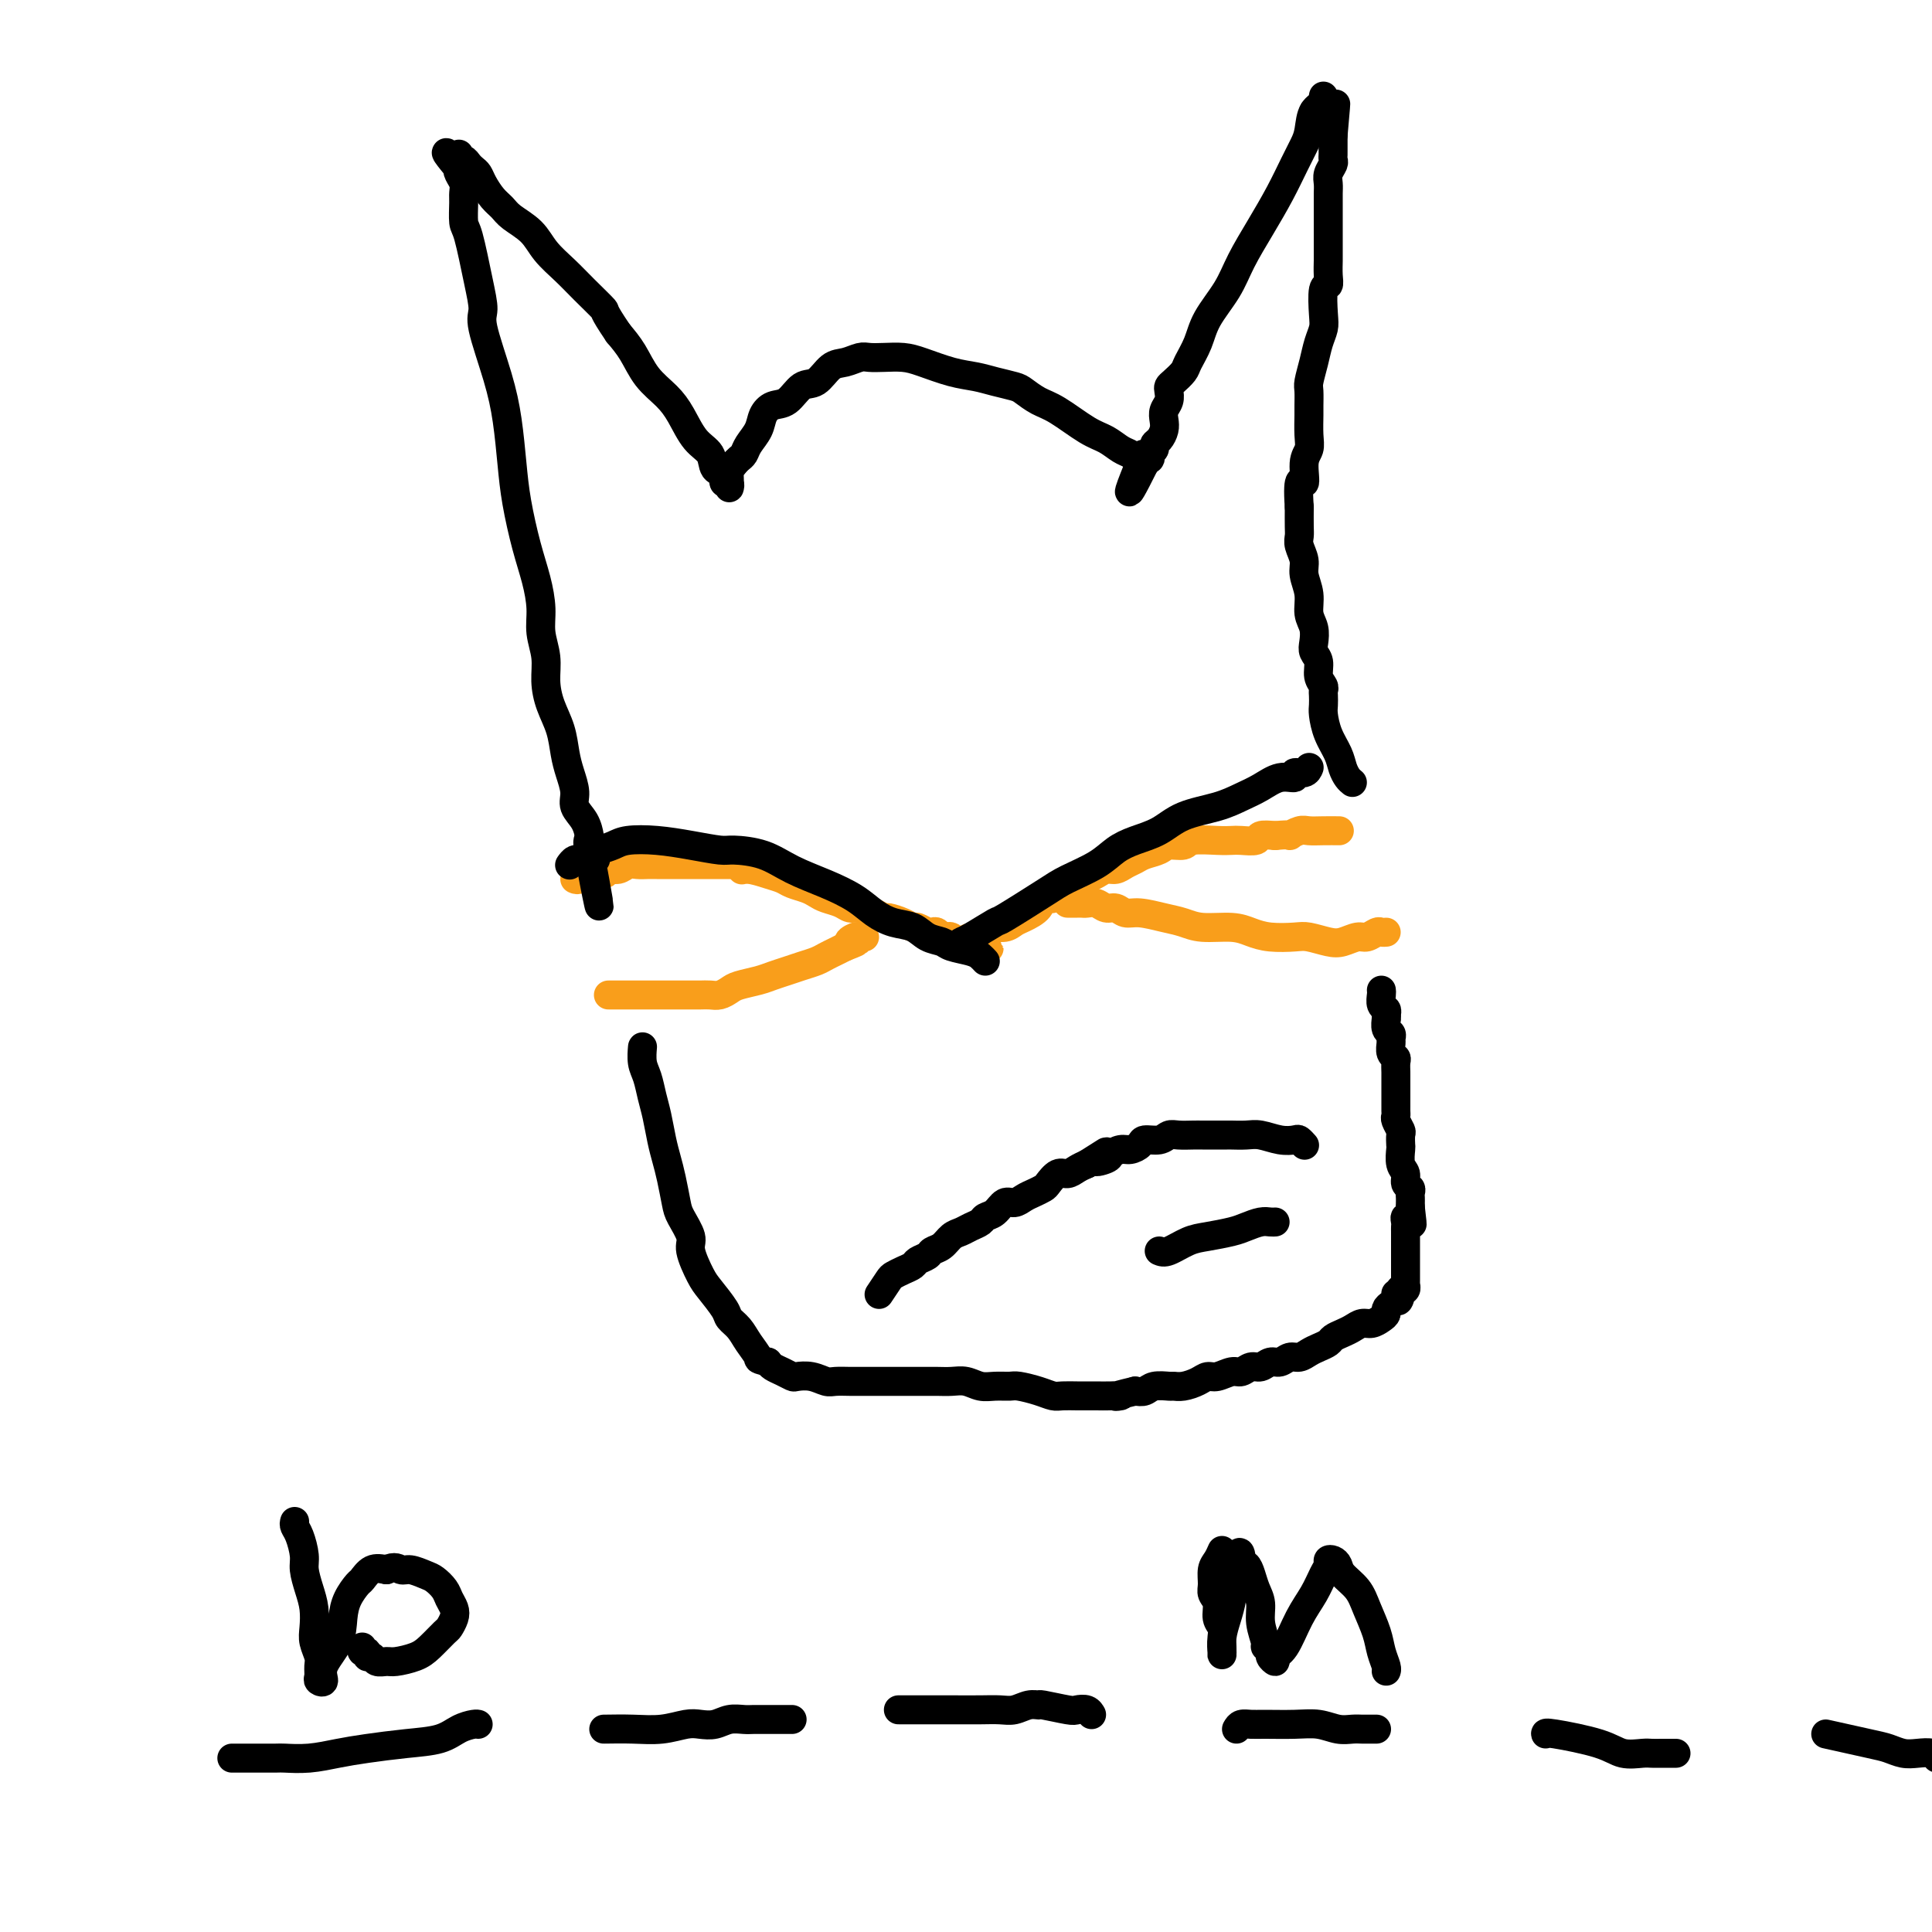 <svg viewBox='0 0 400 400' version='1.1' xmlns='http://www.w3.org/2000/svg' xmlns:xlink='http://www.w3.org/1999/xlink'><g fill='none' stroke='#F99E1B' stroke-width='6' stroke-linecap='round' stroke-linejoin='round'><path d='M119,182c0.282,0.122 0.565,0.244 1,0c0.435,-0.244 1.023,-0.854 2,-1c0.977,-0.146 2.345,0.171 3,0c0.655,-0.171 0.598,-0.830 1,-1c0.402,-0.170 1.262,0.151 2,0c0.738,-0.151 1.354,-0.772 2,-1c0.646,-0.228 1.323,-0.061 2,0c0.677,0.061 1.354,0.016 2,0c0.646,-0.016 1.261,-0.004 2,0c0.739,0.004 1.601,0.001 2,0c0.399,-0.001 0.334,-0.000 1,0c0.666,0.000 2.061,0.000 3,0c0.939,-0.000 1.421,-0.000 2,0c0.579,0.000 1.255,0.000 2,0c0.745,-0.000 1.561,-0.000 2,0c0.439,0.000 0.503,0.000 1,0c0.497,-0.000 1.428,-0.000 2,0c0.572,0.000 0.786,0.000 1,0'/><path d='M152,179c5.551,-0.225 2.928,0.713 2,1c-0.928,0.287 -0.162,-0.078 1,0c1.162,0.078 2.720,0.598 4,1c1.280,0.402 2.281,0.685 3,1c0.719,0.315 1.155,0.661 2,1c0.845,0.339 2.099,0.669 3,1c0.901,0.331 1.448,0.662 2,1c0.552,0.338 1.110,0.682 2,1c0.890,0.318 2.112,0.611 3,1c0.888,0.389 1.440,0.874 2,1c0.560,0.126 1.126,-0.107 2,0c0.874,0.107 2.055,0.555 3,1c0.945,0.445 1.653,0.889 2,1c0.347,0.111 0.334,-0.110 1,0c0.666,0.110 2.010,0.552 3,1c0.990,0.448 1.627,0.904 2,1c0.373,0.096 0.481,-0.167 1,0c0.519,0.167 1.449,0.763 2,1c0.551,0.237 0.725,0.115 1,0c0.275,-0.115 0.652,-0.223 1,0c0.348,0.223 0.666,0.778 1,1c0.334,0.222 0.682,0.112 1,0c0.318,-0.112 0.606,-0.226 1,0c0.394,0.226 0.894,0.793 1,1c0.106,0.207 -0.183,0.056 0,0c0.183,-0.056 0.836,-0.015 1,0c0.164,0.015 -0.162,0.004 0,0c0.162,-0.004 0.813,-0.001 1,0c0.187,0.001 -0.089,0.000 0,0c0.089,-0.000 0.545,-0.000 1,0'/><path d='M201,195c7.517,2.539 1.809,0.887 0,0c-1.809,-0.887 0.281,-1.007 1,-1c0.719,0.007 0.066,0.142 0,0c-0.066,-0.142 0.456,-0.562 1,-1c0.544,-0.438 1.109,-0.893 2,-1c0.891,-0.107 2.108,0.135 3,0c0.892,-0.135 1.461,-0.647 2,-1c0.539,-0.353 1.049,-0.546 2,-1c0.951,-0.454 2.341,-1.168 3,-2c0.659,-0.832 0.585,-1.781 1,-2c0.415,-0.219 1.318,0.292 2,0c0.682,-0.292 1.141,-1.389 2,-2c0.859,-0.611 2.117,-0.737 3,-1c0.883,-0.263 1.391,-0.662 2,-1c0.609,-0.338 1.318,-0.615 2,-1c0.682,-0.385 1.336,-0.877 2,-1c0.664,-0.123 1.337,0.122 2,0c0.663,-0.122 1.317,-0.611 2,-1c0.683,-0.389 1.395,-0.678 2,-1c0.605,-0.322 1.104,-0.679 2,-1c0.896,-0.321 2.190,-0.608 3,-1c0.810,-0.392 1.138,-0.890 2,-1c0.862,-0.110 2.260,0.166 3,0c0.740,-0.166 0.822,-0.776 2,-1c1.178,-0.224 3.452,-0.064 5,0c1.548,0.064 2.371,0.031 3,0c0.629,-0.031 1.066,-0.060 2,0c0.934,0.060 2.367,0.208 3,0c0.633,-0.208 0.467,-0.774 1,-1c0.533,-0.226 1.767,-0.113 3,0'/><path d='M264,173c4.294,-0.403 3.028,0.088 3,0c-0.028,-0.088 1.180,-0.756 2,-1c0.820,-0.244 1.251,-0.065 2,0c0.749,0.065 1.817,0.018 3,0c1.183,-0.018 2.481,-0.005 3,0c0.519,0.005 0.260,0.003 0,0'/><path d='M126,206c-0.033,0.000 -0.067,0.000 0,0c0.067,-0.000 0.234,-0.000 1,0c0.766,0.000 2.129,0.000 3,0c0.871,-0.000 1.248,-0.000 2,0c0.752,0.000 1.878,0.000 3,0c1.122,-0.000 2.240,-0.000 3,0c0.760,0.000 1.162,0.001 2,0c0.838,-0.001 2.112,-0.003 3,0c0.888,0.003 1.391,0.012 2,0c0.609,-0.012 1.325,-0.045 2,0c0.675,0.045 1.310,0.167 2,0c0.690,-0.167 1.434,-0.622 2,-1c0.566,-0.378 0.955,-0.679 2,-1c1.045,-0.321 2.745,-0.663 4,-1c1.255,-0.337 2.065,-0.668 3,-1c0.935,-0.332 1.994,-0.666 3,-1c1.006,-0.334 1.960,-0.667 3,-1c1.040,-0.333 2.165,-0.667 3,-1c0.835,-0.333 1.379,-0.667 2,-1c0.621,-0.333 1.320,-0.667 2,-1c0.680,-0.333 1.340,-0.667 2,-1'/><path d='M175,196c4.515,-1.713 1.802,-0.995 1,-1c-0.802,-0.005 0.307,-0.733 1,-1c0.693,-0.267 0.969,-0.071 1,0c0.031,0.071 -0.184,0.019 0,0c0.184,-0.019 0.767,-0.005 1,0c0.233,0.005 0.117,0.003 0,0'/><path d='M221,187c0.750,0.002 1.499,0.005 2,0c0.501,-0.005 0.753,-0.016 1,0c0.247,0.016 0.488,0.061 1,0c0.512,-0.061 1.293,-0.227 2,0c0.707,0.227 1.340,0.849 2,1c0.660,0.151 1.348,-0.167 2,0c0.652,0.167 1.267,0.819 2,1c0.733,0.181 1.585,-0.110 3,0c1.415,0.110 3.393,0.621 5,1c1.607,0.379 2.844,0.627 4,1c1.156,0.373 2.232,0.871 4,1c1.768,0.129 4.229,-0.110 6,0c1.771,0.110 2.851,0.569 4,1c1.149,0.431 2.365,0.835 4,1c1.635,0.165 3.688,0.093 5,0c1.312,-0.093 1.884,-0.206 3,0c1.116,0.206 2.775,0.731 4,1c1.225,0.269 2.016,0.282 3,0c0.984,-0.282 2.162,-0.860 3,-1c0.838,-0.140 1.335,0.159 2,0c0.665,-0.159 1.498,-0.774 2,-1c0.502,-0.226 0.674,-0.061 1,0c0.326,0.061 0.808,0.017 1,0c0.192,-0.017 0.096,-0.009 0,0'/></g>
<g fill='none' stroke='#000000' stroke-width='6' stroke-linecap='round' stroke-linejoin='round'><path d='M198,196c0.347,-0.402 0.694,-0.804 1,-1c0.306,-0.196 0.571,-0.187 2,-1c1.429,-0.813 4.020,-2.447 5,-3c0.980,-0.553 0.348,-0.025 2,-1c1.652,-0.975 5.588,-3.455 8,-5c2.412,-1.545 3.299,-2.156 5,-3c1.701,-0.844 4.216,-1.920 6,-3c1.784,-1.080 2.836,-2.162 4,-3c1.164,-0.838 2.439,-1.432 4,-2c1.561,-0.568 3.407,-1.110 5,-2c1.593,-0.890 2.932,-2.127 5,-3c2.068,-0.873 4.863,-1.382 7,-2c2.137,-0.618 3.614,-1.347 5,-2c1.386,-0.653 2.679,-1.232 4,-2c1.321,-0.768 2.669,-1.726 4,-2c1.331,-0.274 2.644,0.137 3,0c0.356,-0.137 -0.245,-0.820 0,-1c0.245,-0.180 1.335,0.144 2,0c0.665,-0.144 0.904,-0.755 1,-1c0.096,-0.245 0.048,-0.122 0,0'/><path d='M204,199c-0.307,-0.333 -0.613,-0.665 -1,-1c-0.387,-0.335 -0.854,-0.671 -2,-1c-1.146,-0.329 -2.970,-0.651 -4,-1c-1.030,-0.349 -1.265,-0.726 -2,-1c-0.735,-0.274 -1.969,-0.447 -3,-1c-1.031,-0.553 -1.858,-1.488 -3,-2c-1.142,-0.512 -2.597,-0.601 -4,-1c-1.403,-0.399 -2.753,-1.108 -4,-2c-1.247,-0.892 -2.390,-1.966 -4,-3c-1.610,-1.034 -3.688,-2.028 -6,-3c-2.312,-0.972 -4.857,-1.924 -7,-3c-2.143,-1.076 -3.884,-2.278 -6,-3c-2.116,-0.722 -4.608,-0.965 -6,-1c-1.392,-0.035 -1.685,0.137 -3,0c-1.315,-0.137 -3.653,-0.584 -6,-1c-2.347,-0.416 -4.702,-0.802 -7,-1c-2.298,-0.198 -4.538,-0.207 -6,0c-1.462,0.207 -2.146,0.629 -3,1c-0.854,0.371 -1.879,0.692 -3,1c-1.121,0.308 -2.339,0.604 -3,1c-0.661,0.396 -0.766,0.891 -1,1c-0.234,0.109 -0.599,-0.167 -1,0c-0.401,0.167 -0.839,0.776 -1,1c-0.161,0.224 -0.046,0.064 0,0c0.046,-0.064 0.023,-0.032 0,0'/><path d='M280,162c-0.326,-0.262 -0.651,-0.525 -1,-1c-0.349,-0.475 -0.720,-1.163 -1,-2c-0.280,-0.837 -0.467,-1.825 -1,-3c-0.533,-1.175 -1.411,-2.539 -2,-4c-0.589,-1.461 -0.889,-3.021 -1,-4c-0.111,-0.979 -0.034,-1.378 0,-2c0.034,-0.622 0.024,-1.469 0,-2c-0.024,-0.531 -0.063,-0.747 0,-1c0.063,-0.253 0.227,-0.542 0,-1c-0.227,-0.458 -0.844,-1.084 -1,-2c-0.156,-0.916 0.150,-2.120 0,-3c-0.150,-0.880 -0.757,-1.435 -1,-2c-0.243,-0.565 -0.122,-1.141 0,-2c0.122,-0.859 0.244,-2.000 0,-3c-0.244,-1.000 -0.854,-1.857 -1,-3c-0.146,-1.143 0.171,-2.572 0,-4c-0.171,-1.428 -0.830,-2.856 -1,-4c-0.170,-1.144 0.151,-2.003 0,-3c-0.151,-0.997 -0.772,-2.133 -1,-3c-0.228,-0.867 -0.061,-1.464 0,-2c0.061,-0.536 0.018,-1.010 0,-2c-0.018,-0.990 -0.009,-2.495 0,-4'/><path d='M269,105c-0.531,-7.582 0.642,-5.036 1,-5c0.358,0.036 -0.100,-2.436 0,-4c0.100,-1.564 0.759,-2.219 1,-3c0.241,-0.781 0.064,-1.688 0,-3c-0.064,-1.312 -0.014,-3.029 0,-4c0.014,-0.971 -0.008,-1.197 0,-2c0.008,-0.803 0.044,-2.182 0,-3c-0.044,-0.818 -0.169,-1.073 0,-2c0.169,-0.927 0.633,-2.526 1,-4c0.367,-1.474 0.638,-2.825 1,-4c0.362,-1.175 0.815,-2.176 1,-3c0.185,-0.824 0.102,-1.472 0,-3c-0.102,-1.528 -0.224,-3.938 0,-5c0.224,-1.062 0.792,-0.777 1,-1c0.208,-0.223 0.056,-0.956 0,-2c-0.056,-1.044 -0.015,-2.400 0,-3c0.015,-0.600 0.004,-0.444 0,-1c-0.004,-0.556 -0.001,-1.826 0,-3c0.001,-1.174 0.001,-2.254 0,-3c-0.001,-0.746 -0.001,-1.158 0,-2c0.001,-0.842 0.004,-2.113 0,-3c-0.004,-0.887 -0.015,-1.389 0,-2c0.015,-0.611 0.057,-1.330 0,-2c-0.057,-0.670 -0.211,-1.292 0,-2c0.211,-0.708 0.789,-1.503 1,-2c0.211,-0.497 0.057,-0.697 0,-1c-0.057,-0.303 -0.015,-0.708 0,-1c0.015,-0.292 0.004,-0.470 0,-1c-0.004,-0.530 -0.001,-1.412 0,-2c0.001,-0.588 0.000,-0.882 0,-1c-0.000,-0.118 -0.000,-0.059 0,0'/><path d='M276,28c1.083,-12.156 0.290,-4.044 0,-1c-0.290,3.044 -0.078,1.022 0,0c0.078,-1.022 0.022,-1.044 0,-1c-0.022,0.044 -0.010,0.152 0,0c0.010,-0.152 0.018,-0.566 0,-1c-0.018,-0.434 -0.061,-0.890 0,-1c0.061,-0.110 0.227,0.124 0,0c-0.227,-0.124 -0.845,-0.608 -1,-1c-0.155,-0.392 0.155,-0.694 0,-1c-0.155,-0.306 -0.774,-0.618 -1,-1c-0.226,-0.382 -0.061,-0.834 0,-1c0.061,-0.166 0.016,-0.044 0,0c-0.016,0.044 -0.004,0.011 0,0c0.004,-0.011 0.001,0.001 0,0c-0.001,-0.001 -0.000,-0.015 0,0c0.000,0.015 0.000,0.060 0,0c-0.000,-0.060 -0.000,-0.226 0,0c0.000,0.226 0.001,0.845 0,1c-0.001,0.155 -0.003,-0.155 0,0c0.003,0.155 0.012,0.776 0,1c-0.012,0.224 -0.044,0.050 0,0c0.044,-0.050 0.166,0.025 0,0c-0.166,-0.025 -0.619,-0.150 -1,0c-0.381,0.150 -0.691,0.575 -1,1'/><path d='M272,23c-0.653,0.924 -0.785,2.734 -1,4c-0.215,1.266 -0.512,1.989 -1,3c-0.488,1.011 -1.168,2.309 -2,4c-0.832,1.691 -1.816,3.774 -3,6c-1.184,2.226 -2.568,4.594 -4,7c-1.432,2.406 -2.913,4.851 -4,7c-1.087,2.149 -1.782,4.004 -3,6c-1.218,1.996 -2.960,4.135 -4,6c-1.040,1.865 -1.379,3.455 -2,5c-0.621,1.545 -1.526,3.043 -2,4c-0.474,0.957 -0.518,1.373 -1,2c-0.482,0.627 -1.401,1.466 -2,2c-0.599,0.534 -0.879,0.762 -1,1c-0.121,0.238 -0.084,0.486 0,1c0.084,0.514 0.216,1.293 0,2c-0.216,0.707 -0.780,1.341 -1,2c-0.220,0.659 -0.096,1.342 0,2c0.096,0.658 0.166,1.289 0,2c-0.166,0.711 -0.566,1.501 -1,2c-0.434,0.499 -0.900,0.707 -1,1c-0.100,0.293 0.166,0.671 0,1c-0.166,0.329 -0.763,0.610 -1,1c-0.237,0.390 -0.115,0.888 0,1c0.115,0.112 0.223,-0.162 0,0c-0.223,0.162 -0.778,0.761 -1,1c-0.222,0.239 -0.111,0.120 0,0'/><path d='M237,96c-5.655,11.358 -2.291,3.251 -1,0c1.291,-3.251 0.509,-1.648 0,-1c-0.509,0.648 -0.745,0.342 -1,0c-0.255,-0.342 -0.529,-0.718 -1,-1c-0.471,-0.282 -1.140,-0.470 -2,-1c-0.860,-0.530 -1.911,-1.403 -3,-2c-1.089,-0.597 -2.215,-0.919 -4,-2c-1.785,-1.081 -4.227,-2.919 -6,-4c-1.773,-1.081 -2.875,-1.403 -4,-2c-1.125,-0.597 -2.273,-1.468 -3,-2c-0.727,-0.532 -1.034,-0.723 -2,-1c-0.966,-0.277 -2.593,-0.638 -4,-1c-1.407,-0.362 -2.596,-0.724 -4,-1c-1.404,-0.276 -3.023,-0.466 -5,-1c-1.977,-0.534 -4.310,-1.412 -6,-2c-1.690,-0.588 -2.735,-0.886 -4,-1c-1.265,-0.114 -2.751,-0.044 -4,0c-1.249,0.044 -2.263,0.061 -3,0c-0.737,-0.061 -1.198,-0.201 -2,0c-0.802,0.201 -1.947,0.744 -3,1c-1.053,0.256 -2.015,0.225 -3,1c-0.985,0.775 -1.994,2.356 -3,3c-1.006,0.644 -2.009,0.349 -3,1c-0.991,0.651 -1.971,2.247 -3,3c-1.029,0.753 -2.107,0.664 -3,1c-0.893,0.336 -1.601,1.098 -2,2c-0.399,0.902 -0.488,1.943 -1,3c-0.512,1.057 -1.446,2.129 -2,3c-0.554,0.871 -0.726,1.542 -1,2c-0.274,0.458 -0.650,0.702 -1,1c-0.350,0.298 -0.675,0.649 -1,1'/><path d='M152,96c-1.464,2.036 -1.125,1.125 -1,1c0.125,-0.125 0.034,0.537 0,1c-0.034,0.463 -0.013,0.727 0,1c0.013,0.273 0.017,0.554 0,1c-0.017,0.446 -0.055,1.058 0,1c0.055,-0.058 0.204,-0.787 0,-1c-0.204,-0.213 -0.760,0.091 -1,0c-0.240,-0.091 -0.164,-0.578 0,-1c0.164,-0.422 0.417,-0.780 0,-1c-0.417,-0.220 -1.503,-0.302 -2,-1c-0.497,-0.698 -0.405,-2.012 -1,-3c-0.595,-0.988 -1.877,-1.650 -3,-3c-1.123,-1.350 -2.085,-3.389 -3,-5c-0.915,-1.611 -1.781,-2.793 -3,-4c-1.219,-1.207 -2.790,-2.440 -4,-4c-1.210,-1.560 -2.060,-3.446 -3,-5c-0.940,-1.554 -1.970,-2.777 -3,-4'/><path d='M128,69c-3.581,-5.273 -2.533,-4.455 -3,-5c-0.467,-0.545 -2.450,-2.453 -4,-4c-1.550,-1.547 -2.666,-2.732 -4,-4c-1.334,-1.268 -2.885,-2.618 -4,-4c-1.115,-1.382 -1.794,-2.797 -3,-4c-1.206,-1.203 -2.939,-2.196 -4,-3c-1.061,-0.804 -1.450,-1.420 -2,-2c-0.550,-0.580 -1.261,-1.125 -2,-2c-0.739,-0.875 -1.507,-2.081 -2,-3c-0.493,-0.919 -0.710,-1.552 -1,-2c-0.290,-0.448 -0.652,-0.712 -1,-1c-0.348,-0.288 -0.682,-0.599 -1,-1c-0.318,-0.401 -0.621,-0.893 -1,-1c-0.379,-0.107 -0.834,0.172 -1,0c-0.166,-0.172 -0.045,-0.793 0,-1c0.045,-0.207 0.012,0.001 0,0c-0.012,-0.001 -0.003,-0.210 0,0c0.003,0.210 0.001,0.840 0,1c-0.001,0.160 -0.000,-0.149 0,0c0.000,0.149 0.000,0.757 0,1c-0.000,0.243 -0.000,0.122 0,0'/><path d='M95,34c-5.109,-5.178 -1.383,-0.625 0,1c1.383,1.625 0.423,0.320 0,0c-0.423,-0.320 -0.310,0.345 0,1c0.310,0.655 0.817,1.300 1,2c0.183,0.700 0.041,1.456 0,2c-0.041,0.544 0.018,0.877 0,2c-0.018,1.123 -0.112,3.036 0,4c0.112,0.964 0.432,0.979 1,3c0.568,2.021 1.385,6.049 2,9c0.615,2.951 1.030,4.825 1,6c-0.030,1.175 -0.503,1.650 0,4c0.503,2.350 1.983,6.573 3,10c1.017,3.427 1.571,6.056 2,9c0.429,2.944 0.732,6.201 1,9c0.268,2.799 0.502,5.139 1,8c0.498,2.861 1.262,6.242 2,9c0.738,2.758 1.451,4.894 2,7c0.549,2.106 0.934,4.183 1,6c0.066,1.817 -0.186,3.373 0,5c0.186,1.627 0.809,3.323 1,5c0.191,1.677 -0.051,3.333 0,5c0.051,1.667 0.396,3.345 1,5c0.604,1.655 1.466,3.286 2,5c0.534,1.714 0.738,3.511 1,5c0.262,1.489 0.582,2.669 1,4c0.418,1.331 0.935,2.814 1,4c0.065,1.186 -0.322,2.075 0,3c0.322,0.925 1.354,1.887 2,3c0.646,1.113 0.905,2.377 1,3c0.095,0.623 0.027,0.607 0,1c-0.027,0.393 -0.014,1.197 0,2'/><path d='M122,176c4.119,22.202 0.917,6.708 0,1c-0.917,-5.708 0.452,-1.631 1,0c0.548,1.631 0.274,0.815 0,0'/><path d='M286,205c0.030,0.220 0.060,0.440 0,1c-0.060,0.560 -0.208,1.458 0,2c0.208,0.542 0.774,0.726 1,1c0.226,0.274 0.113,0.637 0,1'/><path d='M287,210c0.150,1.029 0.026,1.102 0,1c-0.026,-0.102 0.046,-0.379 0,0c-0.046,0.379 -0.209,1.415 0,2c0.209,0.585 0.792,0.720 1,1c0.208,0.280 0.042,0.704 0,1c-0.042,0.296 0.041,0.464 0,1c-0.041,0.536 -0.207,1.439 0,2c0.207,0.561 0.788,0.781 1,1c0.212,0.219 0.057,0.439 0,1c-0.057,0.561 -0.015,1.464 0,2c0.015,0.536 0.004,0.706 0,1c-0.004,0.294 -0.001,0.712 0,1c0.001,0.288 0.001,0.444 0,1c-0.001,0.556 -0.001,1.510 0,2c0.001,0.490 0.004,0.517 0,1c-0.004,0.483 -0.015,1.424 0,2c0.015,0.576 0.057,0.789 0,1c-0.057,0.211 -0.211,0.422 0,1c0.211,0.578 0.788,1.524 1,2c0.212,0.476 0.061,0.483 0,1c-0.061,0.517 -0.031,1.543 0,2c0.031,0.457 0.065,0.346 0,1c-0.065,0.654 -0.228,2.073 0,3c0.228,0.927 0.846,1.361 1,2c0.154,0.639 -0.155,1.482 0,2c0.155,0.518 0.774,0.713 1,1c0.226,0.287 0.061,0.668 0,1c-0.061,0.332 -0.016,0.615 0,1c0.016,0.385 0.004,0.873 0,1c-0.004,0.127 -0.001,-0.107 0,0c0.001,0.107 0.001,0.553 0,1'/><path d='M292,250c0.757,6.350 0.150,2.227 0,1c-0.150,-1.227 0.156,0.444 0,1c-0.156,0.556 -0.774,-0.001 -1,0c-0.226,0.001 -0.061,0.560 0,1c0.061,0.440 0.016,0.762 0,1c-0.016,0.238 -0.004,0.392 0,1c0.004,0.608 0.001,1.668 0,2c-0.001,0.332 -0.000,-0.066 0,0c0.000,0.066 0.000,0.596 0,1c-0.000,0.404 -0.000,0.682 0,1c0.000,0.318 0.000,0.678 0,1c-0.000,0.322 -0.000,0.607 0,1c0.000,0.393 -0.000,0.892 0,1c0.000,0.108 0.000,-0.177 0,0c-0.000,0.177 -0.000,0.817 0,1c0.000,0.183 0.000,-0.091 0,0c-0.000,0.091 -0.000,0.545 0,1c0.000,0.455 0.001,0.910 0,1c-0.001,0.090 -0.004,-0.186 0,0c0.004,0.186 0.015,0.833 0,1c-0.015,0.167 -0.057,-0.148 0,0c0.057,0.148 0.211,0.758 0,1c-0.211,0.242 -0.789,0.116 -1,0c-0.211,-0.116 -0.057,-0.224 0,0c0.057,0.224 0.016,0.778 0,1c-0.016,0.222 -0.008,0.111 0,0'/><path d='M290,268c-0.548,2.737 -0.917,0.579 -1,0c-0.083,-0.579 0.119,0.422 0,1c-0.119,0.578 -0.560,0.733 -1,1c-0.440,0.267 -0.880,0.645 -1,1c-0.120,0.355 0.081,0.687 0,1c-0.081,0.313 -0.444,0.609 -1,1c-0.556,0.391 -1.305,0.878 -2,1c-0.695,0.122 -1.337,-0.122 -2,0c-0.663,0.122 -1.346,0.610 -2,1c-0.654,0.390 -1.277,0.682 -2,1c-0.723,0.318 -1.545,0.664 -2,1c-0.455,0.336 -0.545,0.663 -1,1c-0.455,0.337 -1.277,0.683 -2,1c-0.723,0.317 -1.349,0.606 -2,1c-0.651,0.394 -1.329,0.894 -2,1c-0.671,0.106 -1.334,-0.183 -2,0c-0.666,0.183 -1.333,0.838 -2,1c-0.667,0.162 -1.332,-0.168 -2,0c-0.668,0.168 -1.337,0.834 -2,1c-0.663,0.166 -1.318,-0.166 -2,0c-0.682,0.166 -1.389,0.832 -2,1c-0.611,0.168 -1.126,-0.161 -2,0c-0.874,0.161 -2.108,0.814 -3,1c-0.892,0.186 -1.441,-0.093 -2,0c-0.559,0.093 -1.126,0.560 -2,1c-0.874,0.440 -2.054,0.854 -3,1c-0.946,0.146 -1.657,0.025 -2,0c-0.343,-0.025 -0.319,0.045 -1,0c-0.681,-0.045 -2.068,-0.204 -3,0c-0.932,0.204 -1.409,0.773 -2,1c-0.591,0.227 -1.295,0.114 -2,0'/><path d='M235,288c-6.169,1.464 -3.591,1.124 -3,1c0.591,-0.124 -0.804,-0.034 -2,0c-1.196,0.034 -2.193,0.010 -3,0c-0.807,-0.010 -1.425,-0.005 -2,0c-0.575,0.005 -1.106,0.012 -2,0c-0.894,-0.012 -2.150,-0.042 -3,0c-0.850,0.042 -1.294,0.154 -2,0c-0.706,-0.154 -1.672,-0.576 -3,-1c-1.328,-0.424 -3.016,-0.849 -4,-1c-0.984,-0.151 -1.264,-0.026 -2,0c-0.736,0.026 -1.929,-0.046 -3,0c-1.071,0.046 -2.020,0.208 -3,0c-0.980,-0.208 -1.992,-0.788 -3,-1c-1.008,-0.212 -2.012,-0.057 -3,0c-0.988,0.057 -1.960,0.015 -3,0c-1.040,-0.015 -2.146,-0.004 -3,0c-0.854,0.004 -1.454,0.001 -2,0c-0.546,-0.001 -1.039,-0.000 -2,0c-0.961,0.000 -2.392,0.000 -3,0c-0.608,-0.000 -0.393,-0.000 -1,0c-0.607,0.000 -2.035,0.001 -3,0c-0.965,-0.001 -1.468,-0.004 -2,0c-0.532,0.004 -1.092,0.015 -2,0c-0.908,-0.015 -2.165,-0.056 -3,0c-0.835,0.056 -1.249,0.208 -2,0c-0.751,-0.208 -1.840,-0.777 -3,-1c-1.160,-0.223 -2.391,-0.101 -3,0c-0.609,0.101 -0.596,0.182 -1,0c-0.404,-0.182 -1.224,-0.626 -2,-1c-0.776,-0.374 -1.507,-0.678 -2,-1c-0.493,-0.322 -0.746,-0.661 -1,-1'/><path d='M159,282c-2.522,-0.705 -1.826,-0.466 -2,-1c-0.174,-0.534 -1.219,-1.841 -2,-3c-0.781,-1.159 -1.297,-2.170 -2,-3c-0.703,-0.830 -1.594,-1.479 -2,-2c-0.406,-0.521 -0.328,-0.914 -1,-2c-0.672,-1.086 -2.096,-2.864 -3,-4c-0.904,-1.136 -1.289,-1.628 -2,-3c-0.711,-1.372 -1.749,-3.623 -2,-5c-0.251,-1.377 0.284,-1.880 0,-3c-0.284,-1.120 -1.385,-2.857 -2,-4c-0.615,-1.143 -0.742,-1.691 -1,-3c-0.258,-1.309 -0.647,-3.378 -1,-5c-0.353,-1.622 -0.672,-2.798 -1,-4c-0.328,-1.202 -0.666,-2.432 -1,-4c-0.334,-1.568 -0.664,-3.475 -1,-5c-0.336,-1.525 -0.679,-2.668 -1,-4c-0.321,-1.332 -0.622,-2.854 -1,-4c-0.378,-1.146 -0.833,-1.915 -1,-3c-0.167,-1.085 -0.045,-2.484 0,-3c0.045,-0.516 0.013,-0.147 0,0c-0.013,0.147 -0.006,0.074 0,0'/><path d='M182,268c0.778,-1.179 1.555,-2.357 2,-3c0.445,-0.643 0.557,-0.749 1,-1c0.443,-0.251 1.217,-0.645 2,-1c0.783,-0.355 1.575,-0.672 2,-1c0.425,-0.328 0.484,-0.669 1,-1c0.516,-0.331 1.489,-0.652 2,-1c0.511,-0.348 0.559,-0.723 1,-1c0.441,-0.277 1.274,-0.455 2,-1c0.726,-0.545 1.346,-1.456 2,-2c0.654,-0.544 1.344,-0.722 2,-1c0.656,-0.278 1.278,-0.657 2,-1c0.722,-0.343 1.544,-0.651 2,-1c0.456,-0.349 0.545,-0.737 1,-1c0.455,-0.263 1.276,-0.399 2,-1c0.724,-0.601 1.350,-1.667 2,-2c0.650,-0.333 1.325,0.067 2,0c0.675,-0.067 1.350,-0.600 2,-1c0.650,-0.400 1.276,-0.667 2,-1c0.724,-0.333 1.545,-0.733 2,-1c0.455,-0.267 0.545,-0.400 1,-1c0.455,-0.600 1.277,-1.666 2,-2c0.723,-0.334 1.349,0.064 2,0c0.651,-0.064 1.329,-0.590 2,-1c0.671,-0.410 1.336,-0.705 2,-1'/><path d='M225,241c6.993,-4.415 2.976,-1.953 2,-1c-0.976,0.953 1.091,0.396 2,0c0.909,-0.396 0.662,-0.632 1,-1c0.338,-0.368 1.263,-0.868 2,-1c0.737,-0.132 1.286,0.104 2,0c0.714,-0.104 1.594,-0.550 2,-1c0.406,-0.450 0.339,-0.905 1,-1c0.661,-0.095 2.049,0.171 3,0c0.951,-0.171 1.466,-0.778 2,-1c0.534,-0.222 1.089,-0.060 2,0c0.911,0.060 2.179,0.016 3,0c0.821,-0.016 1.196,-0.004 2,0c0.804,0.004 2.038,0.000 3,0c0.962,-0.000 1.653,0.004 2,0c0.347,-0.004 0.348,-0.015 1,0c0.652,0.015 1.953,0.056 3,0c1.047,-0.056 1.839,-0.207 3,0c1.161,0.207 2.689,0.774 4,1c1.311,0.226 2.403,0.112 3,0c0.597,-0.112 0.699,-0.223 1,0c0.301,0.223 0.800,0.778 1,1c0.200,0.222 0.100,0.111 0,0'/><path d='M240,259c0.478,0.203 0.956,0.405 2,0c1.044,-0.405 2.653,-1.419 4,-2c1.347,-0.581 2.430,-0.730 4,-1c1.570,-0.270 3.626,-0.661 5,-1c1.374,-0.339 2.067,-0.627 3,-1c0.933,-0.373 2.106,-0.832 3,-1c0.894,-0.168 1.510,-0.045 2,0c0.490,0.045 0.854,0.013 1,0c0.146,-0.013 0.073,-0.006 0,0'/><path d='M48,364c1.155,-0.002 2.310,-0.003 4,0c1.690,0.003 3.915,0.012 5,0c1.085,-0.012 1.029,-0.045 2,0c0.971,0.045 2.969,0.168 5,0c2.031,-0.168 4.094,-0.626 6,-1c1.906,-0.374 3.656,-0.664 6,-1c2.344,-0.336 5.283,-0.717 8,-1c2.717,-0.283 5.211,-0.468 7,-1c1.789,-0.532 2.871,-1.411 4,-2c1.129,-0.589 2.304,-0.889 3,-1c0.696,-0.111 0.913,-0.032 1,0c0.087,0.032 0.043,0.016 0,0'/><path d='M125,358c1.989,-0.030 3.978,-0.060 6,0c2.022,0.060 4.078,0.208 6,0c1.922,-0.208 3.712,-0.774 5,-1c1.288,-0.226 2.074,-0.113 3,0c0.926,0.113 1.991,0.226 3,0c1.009,-0.226 1.962,-0.793 3,-1c1.038,-0.207 2.162,-0.056 3,0c0.838,0.056 1.392,0.015 2,0c0.608,-0.015 1.272,-0.004 2,0c0.728,0.004 1.520,0.001 2,0c0.480,-0.001 0.650,-0.000 1,0c0.350,0.000 0.882,0.000 1,0c0.118,-0.000 -0.178,-0.000 0,0c0.178,0.000 0.831,0.000 1,0c0.169,-0.000 -0.147,-0.000 0,0c0.147,0.000 0.756,0.000 1,0c0.244,-0.000 0.122,-0.000 0,0'/><path d='M186,354c4.072,-0.002 8.144,-0.004 11,0c2.856,0.004 4.496,0.016 6,0c1.504,-0.016 2.871,-0.058 4,0c1.129,0.058 2.018,0.215 3,0c0.982,-0.215 2.055,-0.804 3,-1c0.945,-0.196 1.762,-0.001 2,0c0.238,0.001 -0.104,-0.192 1,0c1.104,0.192 3.655,0.770 5,1c1.345,0.230 1.484,0.113 2,0c0.516,-0.113 1.408,-0.223 2,0c0.592,0.223 0.883,0.778 1,1c0.117,0.222 0.058,0.111 0,0'/><path d='M256,358c0.247,-0.423 0.495,-0.846 1,-1c0.505,-0.154 1.269,-0.037 2,0c0.731,0.037 1.431,-0.004 3,0c1.569,0.004 4.007,0.054 6,0c1.993,-0.054 3.542,-0.211 5,0c1.458,0.211 2.824,0.788 4,1c1.176,0.212 2.161,0.057 3,0c0.839,-0.057 1.531,-0.015 2,0c0.469,0.015 0.713,0.004 1,0c0.287,-0.004 0.616,-0.001 1,0c0.384,0.001 0.824,0.000 1,0c0.176,-0.000 0.088,-0.000 0,0'/><path d='M320,359c-0.051,-0.166 -0.103,-0.332 2,0c2.103,0.332 6.359,1.161 9,2c2.641,0.839 3.667,1.689 5,2c1.333,0.311 2.974,0.083 4,0c1.026,-0.083 1.438,-0.022 2,0c0.562,0.022 1.275,0.006 2,0c0.725,-0.006 1.462,-0.002 2,0c0.538,0.002 0.876,0.000 1,0c0.124,-0.000 0.036,-0.000 0,0c-0.036,0.000 -0.018,0.000 0,0'/><path d='M378,359c3.423,0.762 6.847,1.524 9,2c2.153,0.476 3.036,0.667 4,1c0.964,0.333 2.010,0.807 3,1c0.990,0.193 1.925,0.103 3,0c1.075,-0.103 2.289,-0.220 3,0c0.711,0.220 0.917,0.777 1,1c0.083,0.223 0.041,0.111 0,0'/><path d='M253,321c-0.307,0.696 -0.614,1.393 -1,2c-0.386,0.607 -0.851,1.125 -1,2c-0.149,0.875 0.016,2.107 0,3c-0.016,0.893 -0.215,1.446 0,2c0.215,0.554 0.842,1.107 1,2c0.158,0.893 -0.154,2.124 0,3c0.154,0.876 0.773,1.396 1,2c0.227,0.604 0.061,1.291 0,2c-0.061,0.709 -0.016,1.439 0,2c0.016,0.561 0.005,0.951 0,1c-0.005,0.049 -0.002,-0.244 0,0c0.002,0.244 0.003,1.024 0,1c-0.003,-0.024 -0.011,-0.852 0,-1c0.011,-0.148 0.042,0.386 0,0c-0.042,-0.386 -0.156,-1.690 0,-3c0.156,-1.310 0.581,-2.627 1,-4c0.419,-1.373 0.830,-2.803 1,-4c0.170,-1.197 0.098,-2.162 0,-3c-0.098,-0.838 -0.222,-1.548 0,-2c0.222,-0.452 0.792,-0.647 1,-1c0.208,-0.353 0.056,-0.864 0,-1c-0.056,-0.136 -0.016,0.104 0,0c0.016,-0.104 0.008,-0.552 0,-1'/><path d='M256,323c0.703,-3.006 0.962,-1.021 1,0c0.038,1.021 -0.143,1.077 0,1c0.143,-0.077 0.612,-0.286 1,0c0.388,0.286 0.697,1.068 1,2c0.303,0.932 0.602,2.014 1,3c0.398,0.986 0.895,1.875 1,3c0.105,1.125 -0.183,2.486 0,4c0.183,1.514 0.838,3.181 1,4c0.162,0.819 -0.168,0.791 0,1c0.168,0.209 0.835,0.656 1,1c0.165,0.344 -0.171,0.585 0,1c0.171,0.415 0.850,1.003 1,1c0.150,-0.003 -0.230,-0.599 0,-1c0.230,-0.401 1.071,-0.608 2,-2c0.929,-1.392 1.947,-3.970 3,-6c1.053,-2.030 2.141,-3.511 3,-5c0.859,-1.489 1.487,-2.985 2,-4c0.513,-1.015 0.909,-1.549 1,-2c0.091,-0.451 -0.124,-0.820 0,-1c0.124,-0.180 0.585,-0.171 1,0c0.415,0.171 0.783,0.502 1,1c0.217,0.498 0.281,1.161 1,2c0.719,0.839 2.091,1.853 3,3c0.909,1.147 1.354,2.426 2,4c0.646,1.574 1.494,3.441 2,5c0.506,1.559 0.672,2.810 1,4c0.328,1.190 0.819,2.320 1,3c0.181,0.680 0.052,0.908 0,1c-0.052,0.092 -0.026,0.046 0,0'/><path d='M61,315c-0.081,0.300 -0.163,0.600 0,1c0.163,0.400 0.569,0.900 1,2c0.431,1.100 0.886,2.801 1,4c0.114,1.199 -0.114,1.895 0,3c0.114,1.105 0.570,2.617 1,4c0.430,1.383 0.833,2.635 1,4c0.167,1.365 0.098,2.842 0,4c-0.098,1.158 -0.224,1.998 0,3c0.224,1.002 0.796,2.165 1,3c0.204,0.835 0.038,1.341 0,2c-0.038,0.659 0.053,1.472 0,2c-0.053,0.528 -0.249,0.771 0,1c0.249,0.229 0.944,0.445 1,0c0.056,-0.445 -0.528,-1.552 0,-3c0.528,-1.448 2.168,-3.237 3,-5c0.832,-1.763 0.855,-3.499 1,-5c0.145,-1.501 0.412,-2.767 1,-4c0.588,-1.233 1.498,-2.434 2,-3c0.502,-0.566 0.597,-0.499 1,-1c0.403,-0.501 1.115,-1.572 2,-2c0.885,-0.428 1.942,-0.214 3,0'/><path d='M80,325c1.838,-0.914 2.433,-0.201 3,0c0.567,0.201 1.107,-0.112 2,0c0.893,0.112 2.138,0.649 3,1c0.862,0.351 1.342,0.516 2,1c0.658,0.484 1.493,1.286 2,2c0.507,0.714 0.684,1.341 1,2c0.316,0.659 0.769,1.349 1,2c0.231,0.651 0.240,1.263 0,2c-0.240,0.737 -0.729,1.599 -1,2c-0.271,0.401 -0.323,0.342 -1,1c-0.677,0.658 -1.978,2.034 -3,3c-1.022,0.966 -1.765,1.523 -3,2c-1.235,0.477 -2.962,0.875 -4,1c-1.038,0.125 -1.387,-0.023 -2,0c-0.613,0.023 -1.488,0.217 -2,0c-0.512,-0.217 -0.659,-0.847 -1,-1c-0.341,-0.153 -0.876,0.169 -1,0c-0.124,-0.169 0.163,-0.829 0,-1c-0.163,-0.171 -0.775,0.146 -1,0c-0.225,-0.146 -0.064,-0.756 0,-1c0.064,-0.244 0.032,-0.122 0,0'/></g>
</svg>